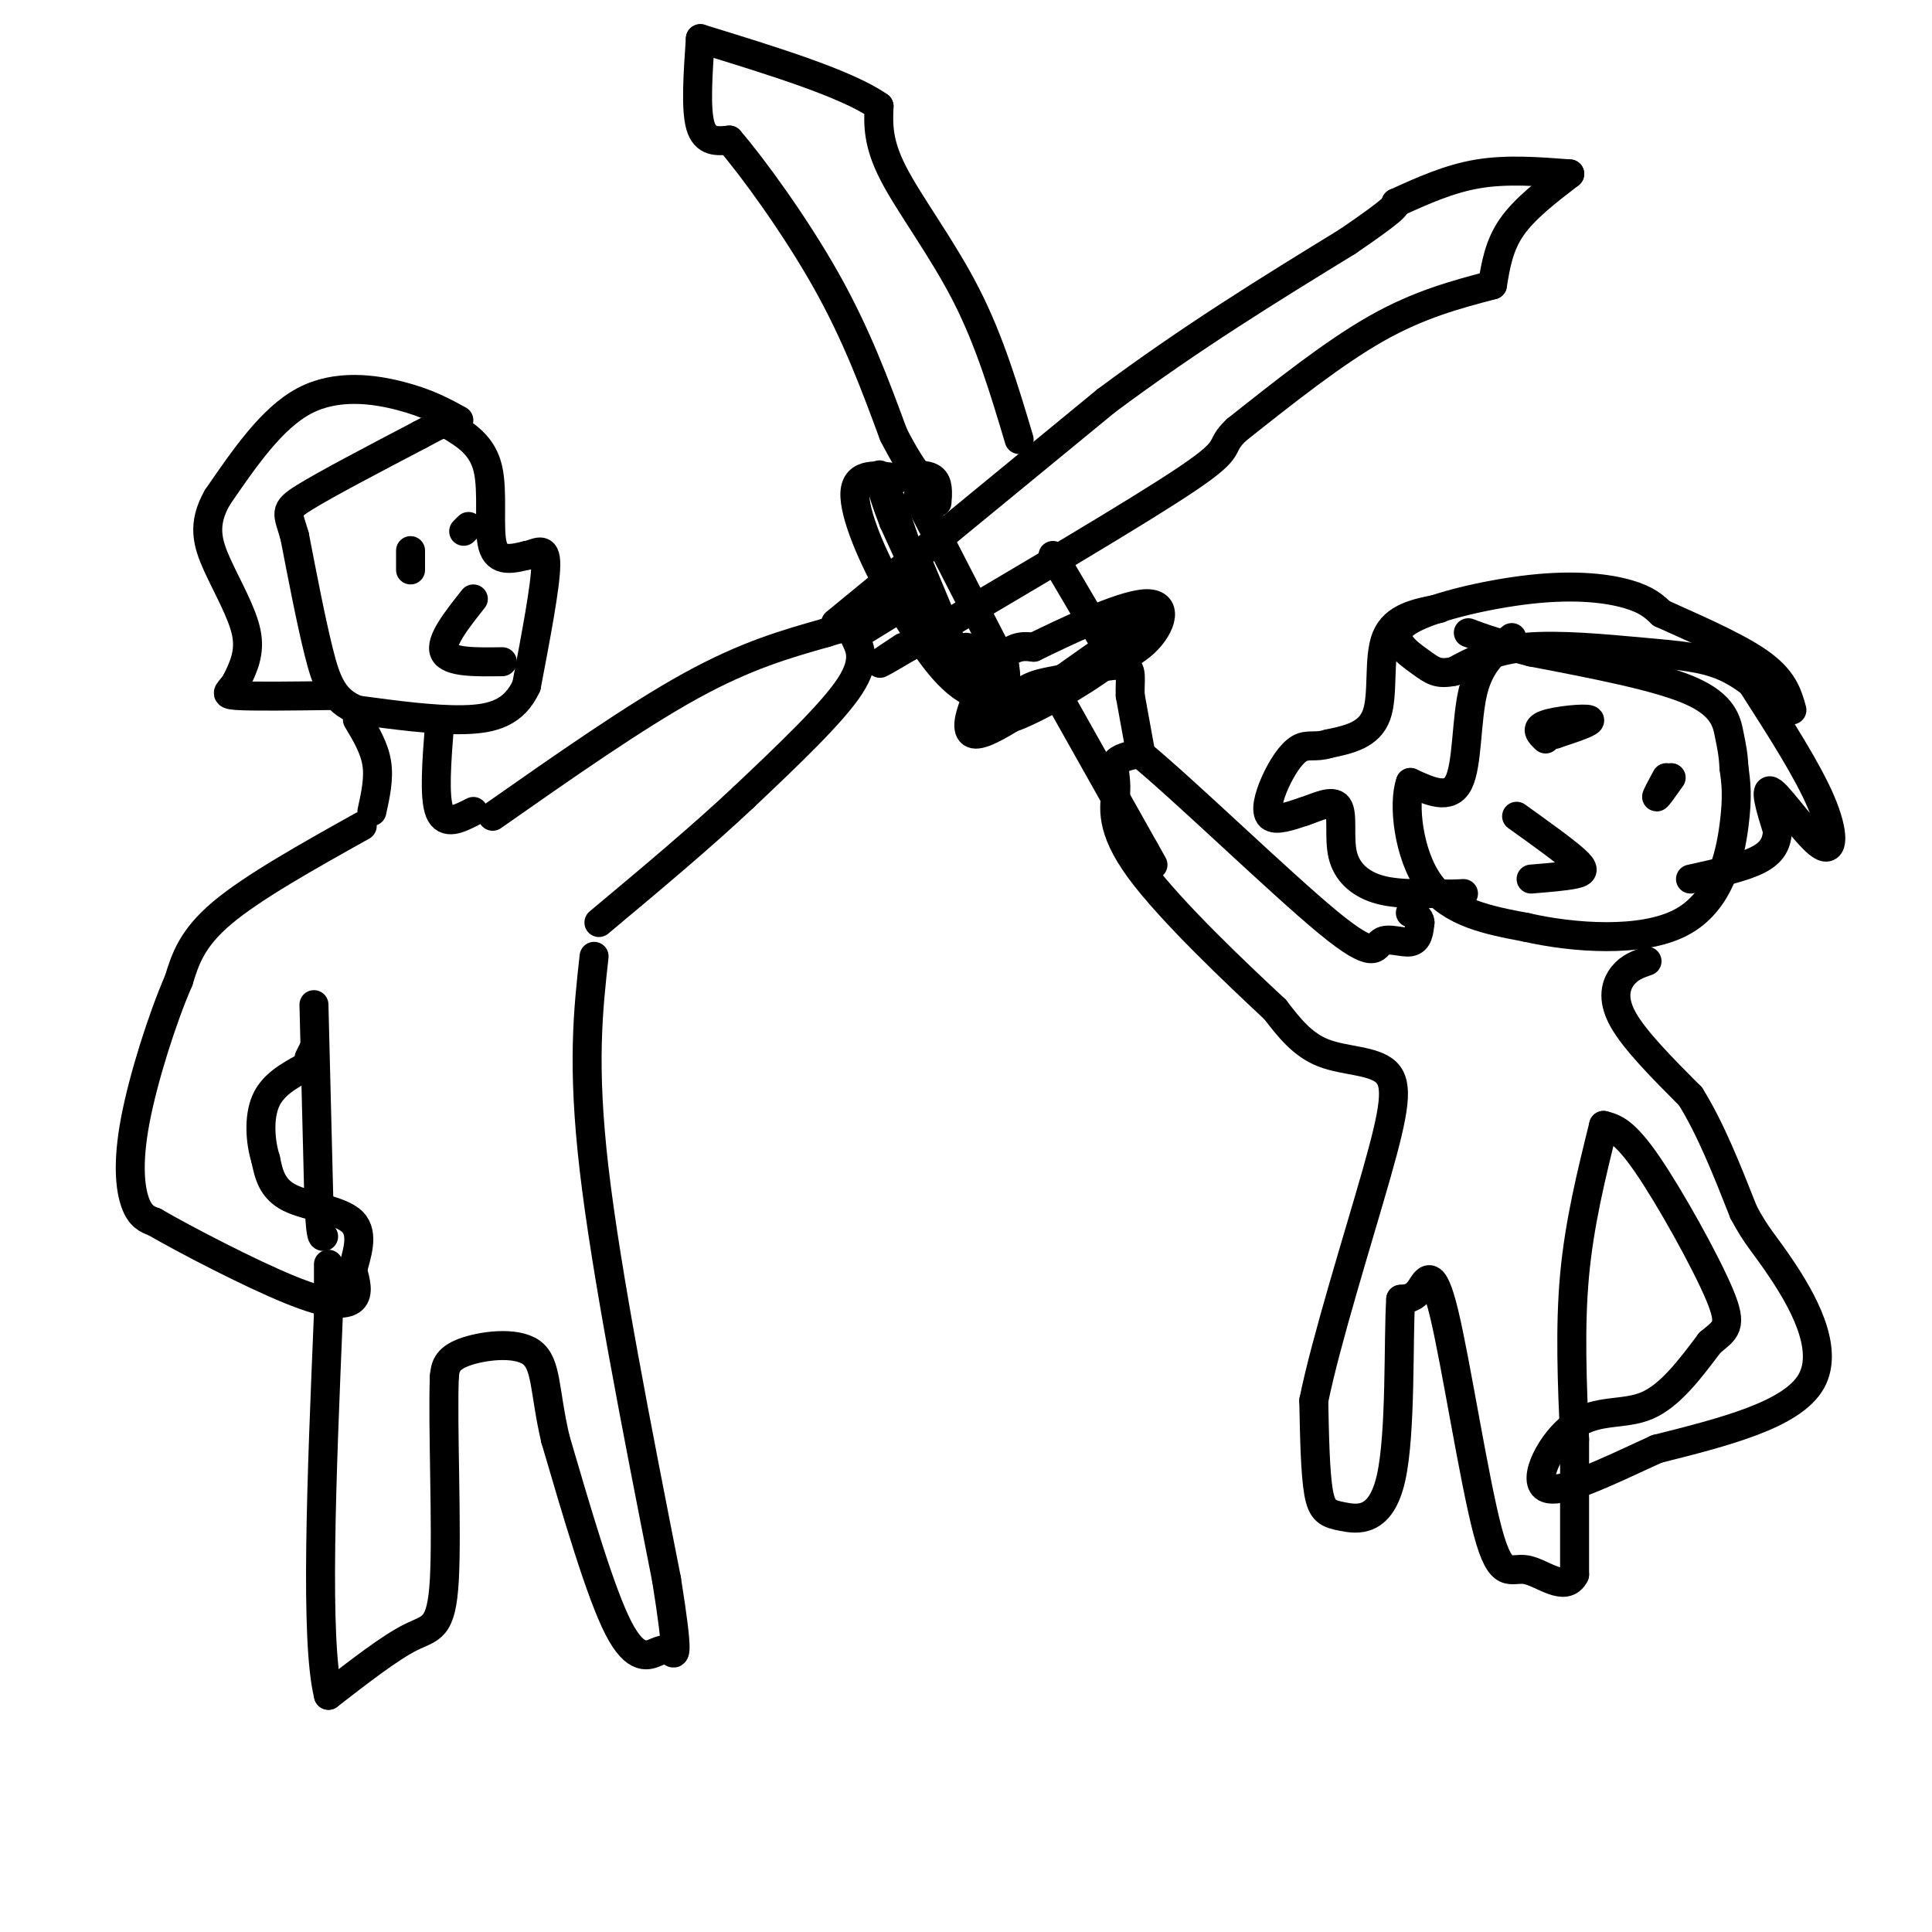 <svg viewBox='0 0 400 400' version='1.1' xmlns='http://www.w3.org/2000/svg' xmlns:xlink='http://www.w3.org/1999/xlink'><g fill='none' stroke='#000000' stroke-width='6' stroke-linecap='round' stroke-linejoin='round'><path d='M93,88c3.422,2.067 6.844,4.133 8,9c1.156,4.867 0.044,12.533 1,16c0.956,3.467 3.978,2.733 7,2'/><path d='M109,115c2.156,-0.356 4.044,-2.244 4,2c-0.044,4.244 -2.022,14.622 -4,25'/><path d='M109,142c-2.533,5.533 -6.867,6.867 -13,7c-6.133,0.133 -14.067,-0.933 -22,-2'/><path d='M74,147c-4.978,-1.911 -6.422,-5.689 -8,-12c-1.578,-6.311 -3.289,-15.156 -5,-24'/><path d='M61,111c-1.400,-4.933 -2.400,-5.267 2,-8c4.400,-2.733 14.200,-7.867 24,-13'/><path d='M87,90c4.667,-2.500 4.333,-2.250 4,-2'/><path d='M95,87c-3.244,-1.778 -6.489,-3.556 -12,-5c-5.511,-1.444 -13.289,-2.556 -20,1c-6.711,3.556 -12.356,11.778 -18,20'/><path d='M45,103c-3.167,5.548 -2.083,9.417 0,14c2.083,4.583 5.167,9.881 6,14c0.833,4.119 -0.583,7.060 -2,10'/><path d='M49,141c-1.200,2.222 -3.200,2.778 0,3c3.200,0.222 11.600,0.111 20,0'/><path d='M91,150c-0.583,7.500 -1.167,15.000 0,18c1.167,3.000 4.083,1.500 7,0'/><path d='M74,149c1.750,2.917 3.500,5.833 4,9c0.500,3.167 -0.250,6.583 -1,10'/><path d='M102,169c14.750,-10.333 29.500,-20.667 41,-27c11.500,-6.333 19.750,-8.667 28,-11'/><path d='M171,131c5.488,-1.798 5.208,-0.792 6,1c0.792,1.792 2.655,4.369 -1,10c-3.655,5.631 -12.827,14.315 -22,23'/><path d='M154,165c-8.667,8.167 -19.333,17.083 -30,26'/><path d='M173,129c0.000,0.000 56.000,-46.000 56,-46'/><path d='M229,83c17.667,-13.167 33.833,-23.083 50,-33'/><path d='M279,50c10.000,-6.833 10.000,-7.417 10,-8'/><path d='M289,42c5.500,-2.500 11.000,-5.000 17,-6c6.000,-1.000 12.500,-0.500 19,0'/><path d='M325,36c-4.667,3.583 -9.333,7.167 -12,11c-2.667,3.833 -3.333,7.917 -4,12'/><path d='M309,59c-7.583,2.000 -15.167,4.000 -24,9c-8.833,5.000 -18.917,13.000 -29,21'/><path d='M256,89c-4.156,3.933 -0.044,3.267 -10,10c-9.956,6.733 -33.978,20.867 -58,35'/><path d='M188,134c-9.833,5.833 -5.417,2.917 -1,0'/><path d='M190,103c0.000,0.000 18.000,35.000 18,35'/><path d='M208,138c1.422,7.178 -4.022,7.622 -9,4c-4.978,-3.622 -9.489,-11.311 -14,-19'/><path d='M185,123c-4.356,-7.489 -8.244,-16.711 -8,-21c0.244,-4.289 4.622,-3.644 9,-3'/><path d='M186,99c2.911,-0.689 5.689,-0.911 7,0c1.311,0.911 1.156,2.956 1,5'/><path d='M189,114c4.833,11.500 9.667,23.000 9,22c-0.667,-1.000 -6.833,-14.500 -13,-28'/><path d='M185,108c-2.956,-7.556 -3.844,-12.444 -2,-8c1.844,4.444 6.422,18.222 11,32'/><path d='M194,132c2.956,5.156 4.844,2.044 6,2c1.156,-0.044 1.578,2.978 2,6'/><path d='M191,123c0.000,0.000 -13.000,8.000 -13,8'/><path d='M75,171c-11.333,6.333 -22.667,12.667 -29,18c-6.333,5.333 -7.667,9.667 -9,14'/><path d='M37,203c-3.381,7.762 -7.333,20.167 -9,29c-1.667,8.833 -1.048,14.095 0,17c1.048,2.905 2.524,3.452 4,4'/><path d='M32,253c6.179,3.595 19.625,10.583 28,14c8.375,3.417 11.679,3.262 13,2c1.321,-1.262 0.661,-3.631 0,-6'/><path d='M73,263c0.714,-2.988 2.500,-7.458 0,-10c-2.500,-2.542 -9.286,-3.155 -13,-5c-3.714,-1.845 -4.357,-4.923 -5,-8'/><path d='M55,240c-1.133,-3.600 -1.467,-8.600 0,-12c1.467,-3.400 4.733,-5.200 8,-7'/><path d='M64,219c0.000,0.000 1.000,-2.000 1,-2'/><path d='M65,208c0.000,0.000 1.000,40.000 1,40'/><path d='M66,248c0.333,8.000 0.667,8.000 1,8'/><path d='M123,198c-1.250,11.250 -2.500,22.500 0,44c2.500,21.500 8.750,53.250 15,85'/><path d='M138,327c2.643,16.592 1.750,15.571 1,15c-0.750,-0.571 -1.356,-0.692 -3,0c-1.644,0.692 -4.327,2.198 -8,-5c-3.673,-7.198 -8.337,-23.099 -13,-39'/><path d='M115,298c-2.357,-10.048 -1.750,-15.667 -5,-18c-3.250,-2.333 -10.357,-1.381 -14,0c-3.643,1.381 -3.821,3.190 -4,5'/><path d='M92,285c-0.405,9.702 0.583,31.458 0,42c-0.583,10.542 -2.738,9.869 -7,12c-4.262,2.131 -10.631,7.065 -17,12'/><path d='M68,351c-2.833,-11.167 -1.417,-45.083 0,-79'/><path d='M68,272c0.000,-14.333 0.000,-10.667 0,-7'/><path d='M313,132c-3.267,2.533 -6.533,5.067 -8,11c-1.467,5.933 -1.133,15.267 -3,19c-1.867,3.733 -5.933,1.867 -10,0'/><path d='M292,162c-1.556,4.267 -0.444,14.933 4,21c4.444,6.067 12.222,7.533 20,9'/><path d='M316,192c9.679,2.214 23.875,3.250 32,-1c8.125,-4.250 10.179,-13.786 11,-20c0.821,-6.214 0.411,-9.107 0,-12'/><path d='M359,159c-0.143,-3.000 -0.500,-4.500 -1,-7c-0.500,-2.500 -1.143,-6.000 -8,-9c-6.857,-3.000 -19.929,-5.500 -33,-8'/><path d='M317,135c-7.667,-2.000 -10.333,-3.000 -13,-4'/><path d='M298,126c-4.644,0.889 -9.289,1.778 -11,6c-1.711,4.222 -0.489,11.778 -2,16c-1.511,4.222 -5.756,5.111 -10,6'/><path d='M275,154c-2.641,0.845 -4.244,-0.041 -6,1c-1.756,1.041 -3.665,4.011 -5,7c-1.335,2.989 -2.096,5.997 -1,7c1.096,1.003 4.048,0.002 7,-1'/><path d='M270,168c2.681,-0.879 5.884,-2.576 7,-1c1.116,1.576 0.147,6.424 1,10c0.853,3.576 3.530,5.879 7,7c3.470,1.121 7.735,1.061 12,1'/><path d='M297,185c3.000,0.167 4.500,0.083 6,0'/><path d='M363,142c5.613,8.750 11.226,17.500 14,24c2.774,6.500 2.708,10.750 0,9c-2.708,-1.750 -8.060,-9.500 -10,-11c-1.940,-1.500 -0.470,3.250 1,8'/><path d='M368,172c-0.111,2.400 -0.889,4.400 -4,6c-3.111,1.600 -8.556,2.800 -14,4'/><path d='M369,147c-3.774,-3.524 -7.548,-7.048 -12,-9c-4.452,-1.952 -9.583,-2.333 -17,-3c-7.417,-0.667 -17.119,-1.619 -24,-1c-6.881,0.619 -10.940,2.810 -15,5'/><path d='M301,139c-3.381,0.691 -4.334,-0.080 -7,-2c-2.666,-1.920 -7.044,-4.989 -3,-8c4.044,-3.011 16.512,-5.965 26,-7c9.488,-1.035 15.997,-0.153 20,1c4.003,1.153 5.502,2.576 7,4'/><path d='M344,127c5.222,2.400 14.778,6.400 20,10c5.222,3.600 6.111,6.800 7,10'/><path d='M341,199c-1.800,0.622 -3.600,1.244 -5,3c-1.400,1.756 -2.400,4.644 0,9c2.400,4.356 8.200,10.178 14,16'/><path d='M350,227c4.167,6.667 7.583,15.333 11,24'/><path d='M361,251c2.774,5.226 4.208,6.292 8,12c3.792,5.708 9.940,16.060 6,23c-3.940,6.940 -17.970,10.470 -32,14'/><path d='M343,300c-10.325,4.743 -20.139,9.601 -23,8c-2.861,-1.601 1.230,-9.662 6,-13c4.770,-3.338 10.220,-1.954 15,-4c4.780,-2.046 8.890,-7.523 13,-13'/><path d='M354,278c3.250,-2.762 4.875,-3.167 2,-10c-2.875,-6.833 -10.250,-20.095 -15,-27c-4.750,-6.905 -6.875,-7.452 -9,-8'/><path d='M332,233c-2.500,10.083 -5.000,20.167 -6,31c-1.000,10.833 -0.500,22.417 0,34'/><path d='M326,298c0.000,10.333 0.000,19.167 0,28'/><path d='M326,326c-1.908,3.883 -6.677,-0.410 -10,-1c-3.323,-0.590 -5.200,2.522 -8,-8c-2.800,-10.522 -6.523,-34.679 -9,-45c-2.477,-10.321 -3.708,-6.806 -5,-5c-1.292,1.806 -2.646,1.903 -4,2'/><path d='M290,269c-0.542,8.185 0.102,27.648 -2,37c-2.102,9.352 -6.951,8.595 -10,8c-3.049,-0.595 -4.300,-1.027 -5,-5c-0.700,-3.973 -0.850,-11.486 -1,-19'/><path d='M272,290c2.493,-12.346 9.225,-33.711 13,-47c3.775,-13.289 4.593,-18.501 2,-21c-2.593,-2.499 -8.598,-2.285 -13,-4c-4.402,-1.715 -7.201,-5.357 -10,-9'/><path d='M264,209c-7.601,-7.080 -21.604,-20.279 -28,-29c-6.396,-8.721 -5.183,-12.963 -5,-16c0.183,-3.037 -0.662,-4.868 0,-6c0.662,-1.132 2.831,-1.566 5,-2'/><path d='M236,156c9.029,7.388 29.100,26.856 39,35c9.900,8.144 9.627,4.962 11,4c1.373,-0.962 4.392,0.297 6,0c1.608,-0.297 1.804,-2.148 2,-4'/><path d='M294,191c0.000,-1.000 -1.000,-1.500 -2,-2'/><path d='M236,155c0.000,0.000 -2.000,-11.000 -2,-11'/><path d='M234,144c-0.133,-3.089 0.533,-5.311 -1,-6c-1.533,-0.689 -5.267,0.156 -9,1'/><path d='M224,139c-6.512,3.881 -18.292,13.083 -22,13c-3.708,-0.083 0.655,-9.452 4,-14c3.345,-4.548 5.673,-4.274 8,-4'/><path d='M214,134c6.262,-3.048 17.917,-8.667 23,-9c5.083,-0.333 3.595,4.619 0,8c-3.595,3.381 -9.298,5.190 -15,7'/><path d='M222,140c-4.081,1.278 -6.785,0.971 -10,3c-3.215,2.029 -6.943,6.392 -4,6c2.943,-0.392 12.555,-5.541 19,-10c6.445,-4.459 9.722,-8.230 13,-12'/><path d='M240,127c-1.500,0.500 -11.750,7.750 -22,15'/><path d='M219,144c0.000,0.000 18.000,32.000 18,32'/><path d='M237,176c3.000,5.333 1.500,2.667 0,0'/><path d='M228,132c0.000,0.000 -10.000,-17.000 -10,-17'/><path d='M211,91c-3.044,-10.200 -6.089,-20.400 -11,-30c-4.911,-9.600 -11.689,-18.600 -15,-25c-3.311,-6.400 -3.156,-10.200 -3,-14'/><path d='M182,22c-6.667,-4.667 -21.833,-9.333 -37,-14'/><path d='M145,8c-0.500,7.250 -1.000,14.500 0,18c1.000,3.500 3.500,3.250 6,3'/><path d='M151,29c4.756,5.489 13.644,17.711 20,29c6.356,11.289 10.178,21.644 14,32'/><path d='M185,90c3.833,7.500 6.417,10.250 9,13'/><path d='M320,153c-1.156,-1.089 -2.311,-2.178 0,-3c2.311,-0.822 8.089,-1.378 9,-1c0.911,0.378 -3.044,1.689 -7,3'/><path d='M322,152c-1.333,0.167 -1.167,-0.917 -1,-2'/><path d='M314,169c4.867,3.489 9.733,6.978 12,9c2.267,2.022 1.933,2.578 0,3c-1.933,0.422 -5.467,0.711 -9,1'/><path d='M345,161c-1.083,2.000 -2.167,4.000 -2,4c0.167,0.000 1.583,-2.000 3,-4'/><path d='M85,114c0.000,0.000 0.000,4.000 0,4'/><path d='M96,110c0.000,0.000 1.000,-1.000 1,-1'/><path d='M98,124c-3.500,4.417 -7.000,8.833 -6,11c1.000,2.167 6.500,2.083 12,2'/></g>
</svg>